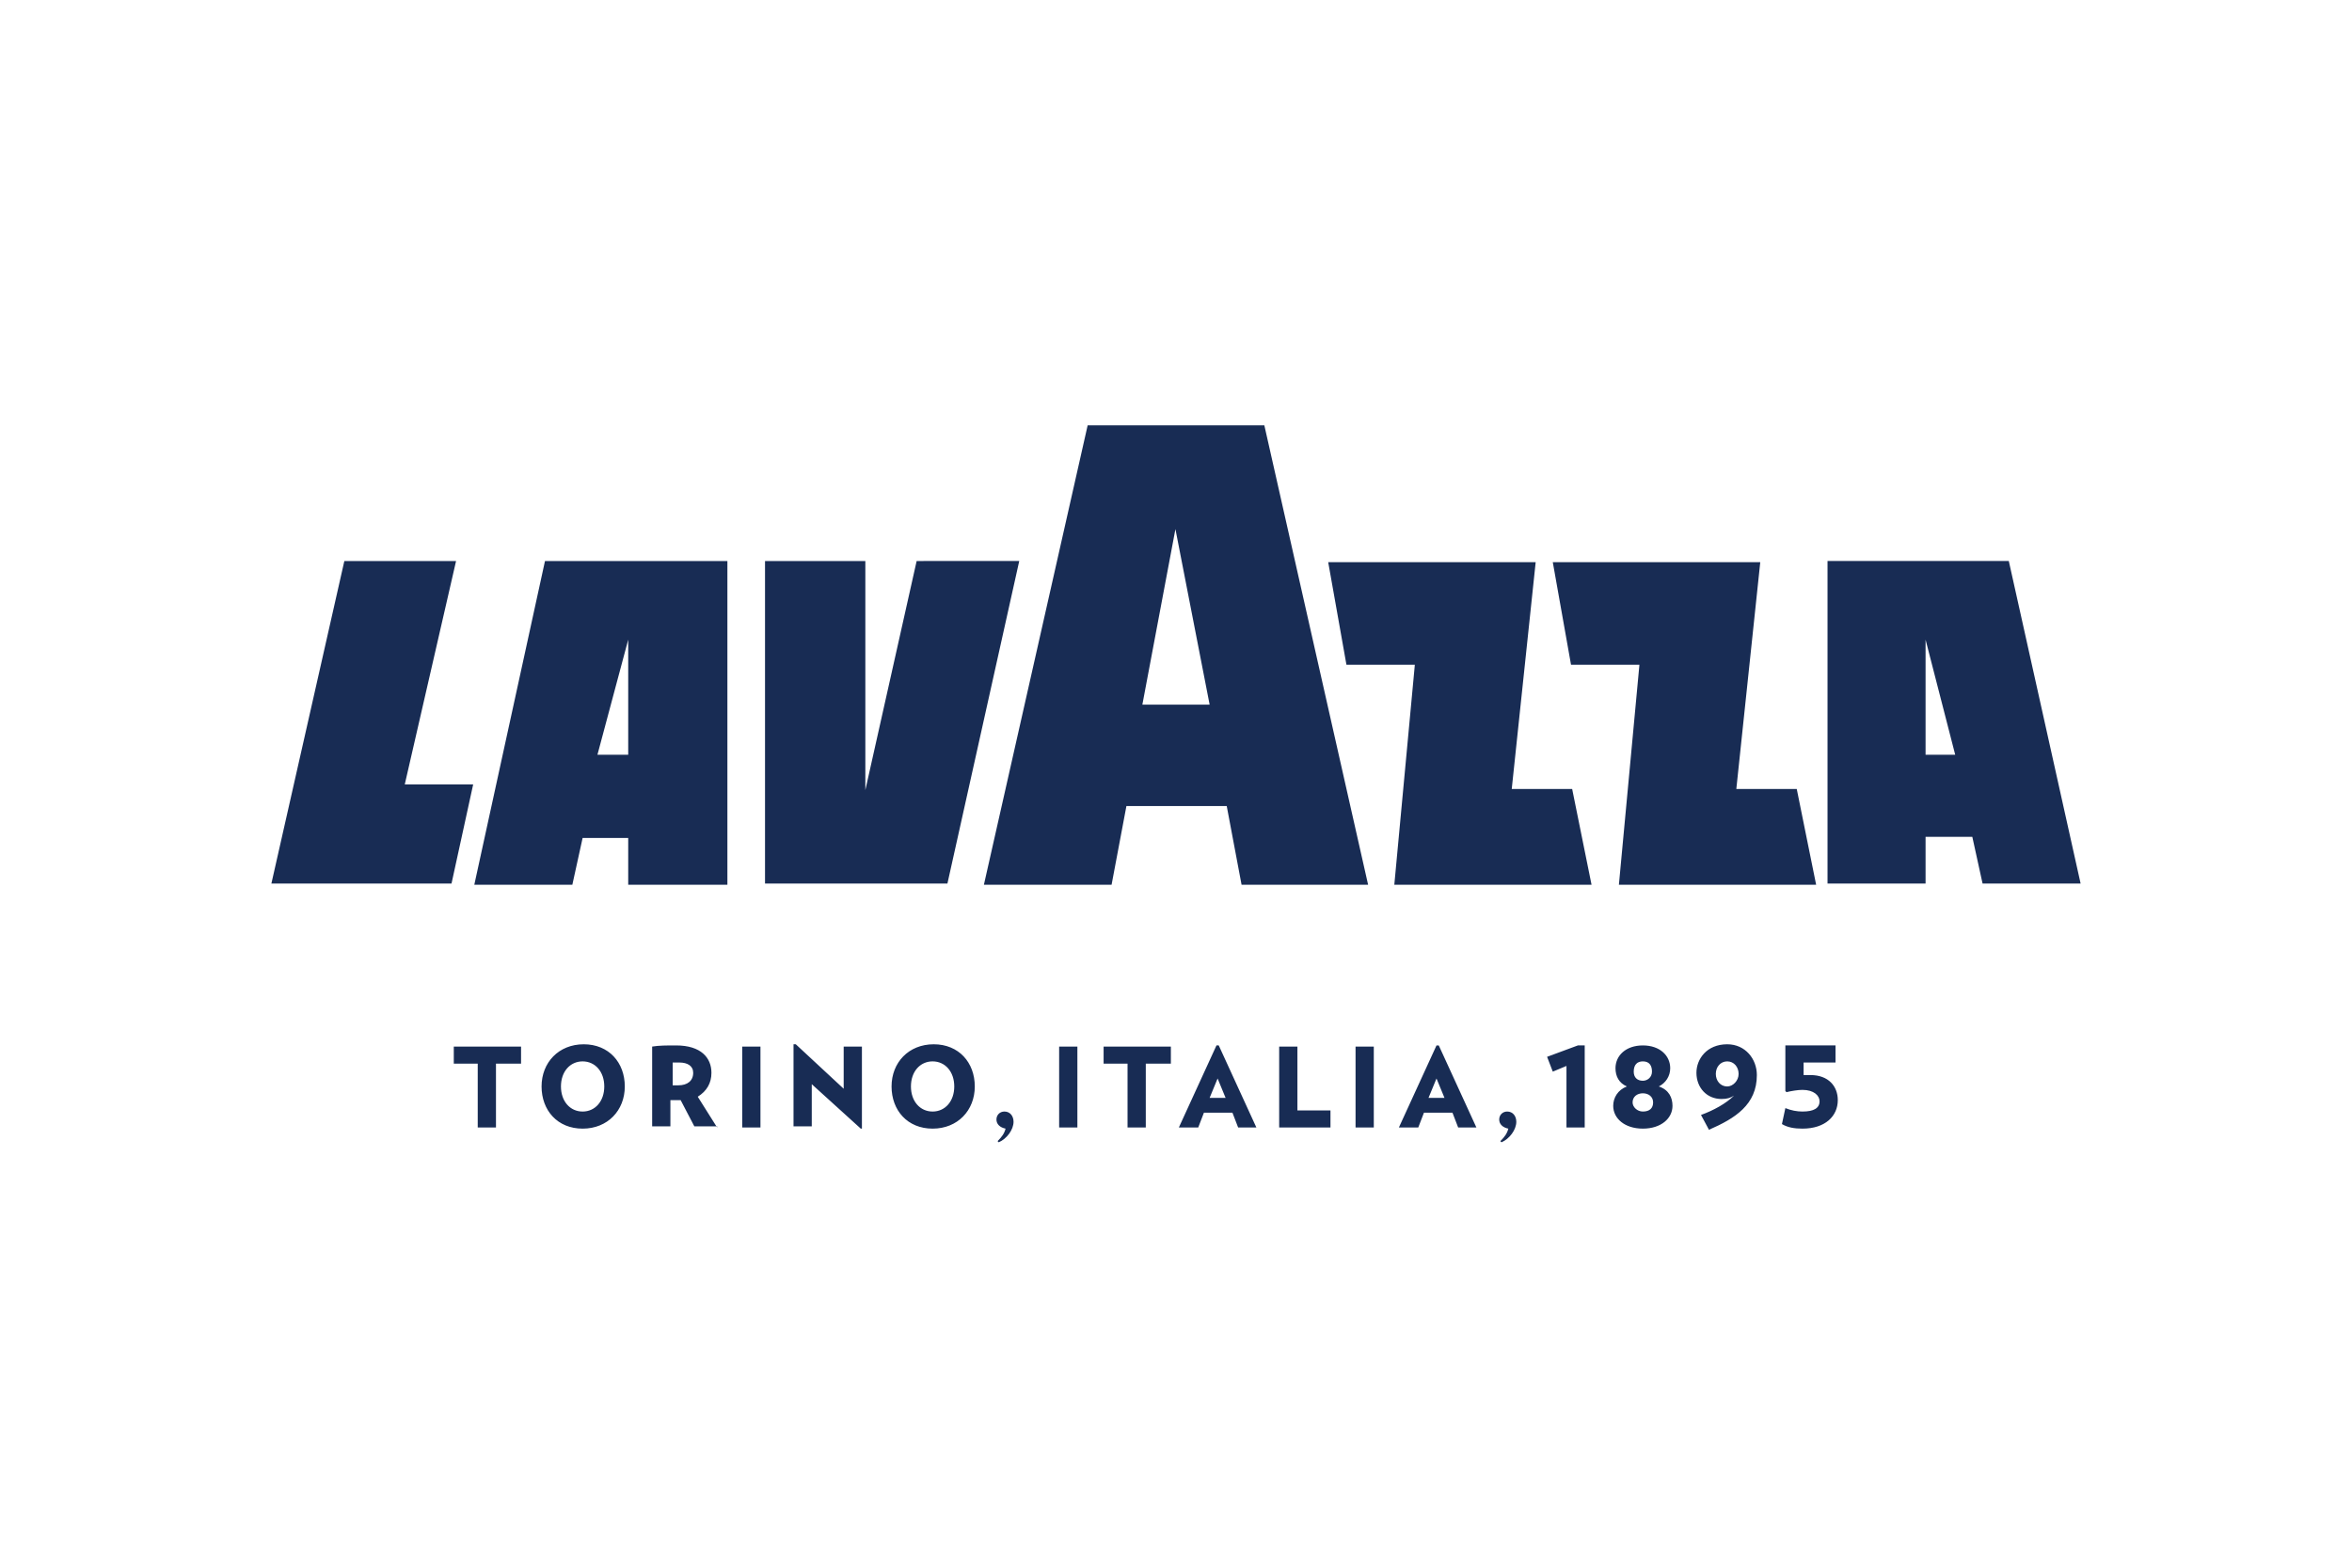 <?xml version="1.0" encoding="UTF-8"?> <svg xmlns="http://www.w3.org/2000/svg" height="800" width="1200" xml:space="preserve" y="0" x="0" id="Layer_1" version="1.1" viewBox="-23.805 -15.725 206.31 94.35"><style id="style9340" type="text/css">.st0{fill:#182c54}</style><path id="path9342" d="M19.7 56v5.6h-1.6V56H16v-1.5h5.9V56zm7.6 5.7c2.2 0 3.7-1.6 3.7-3.7s-1.4-3.7-3.6-3.7-3.7 1.6-3.7 3.7 1.4 3.7 3.6 3.7m0-5.9c1.1 0 1.9.9 1.9 2.2 0 1.3-.8 2.2-1.9 2.2-1.1 0-1.9-.9-1.9-2.2 0-1.3.8-2.2 1.9-2.2m11.8 5.8l-1.7-2.7c.8-.5 1.2-1.2 1.2-2.1 0-1.3-.9-2.4-3.1-2.4-.8 0-1.5 0-2.1.1v7H35v-2.3h.9l1.2 2.3h2zm-3.3-5.7c.7 0 1.2.3 1.2.9 0 .7-.5 1.1-1.3 1.1h-.5v-2h.6m5.5 5.7h1.6v-7.1h-1.6zm10.5.1v-7.2h-1.6v3.7L46 54.3h-.2v7.2h1.6v-3.7l4.3 3.9zm6.2 0c2.2 0 3.7-1.6 3.7-3.7s-1.4-3.7-3.6-3.7-3.7 1.6-3.7 3.7 1.4 3.7 3.6 3.7m0-5.9c1.1 0 1.9.9 1.9 2.2 0 1.3-.8 2.2-1.9 2.2-1.1 0-1.9-.9-1.9-2.2 0-1.3.8-2.2 1.9-2.2m5.8 7.1c.7-.3 1.3-1.1 1.3-1.8 0-.5-.3-.9-.8-.9-.4 0-.7.3-.7.7 0 .4.3.7.8.8-.1.4-.3.7-.7 1.1l.1.1m5.3-1.3h1.6v-7.1h-1.6zm9.8-5.6v-1.5H73V56h2.1v5.6h1.6V56zm7.5 5.6l-3.3-7.2h-.2l-3.3 7.2h1.7l.5-1.3h2.5l.5 1.3zM83.7 59h-1.4l.7-1.7zm9.2 2.6v-1.5H90v-5.6h-1.6v7.1zm2.2 0h1.6v-7.1h-1.6zm10.6 0l-3.3-7.2h-.2l-3.3 7.2h1.7l.5-1.3h2.5l.5 1.3zm-2.8-2.6h-1.4l.7-1.7zm5 3.9c.7-.3 1.3-1.1 1.3-1.8 0-.5-.3-.9-.8-.9-.4 0-.7.3-.7.7 0 .4.3.7.8.8-.1.4-.3.7-.7 1.1l.1.1m7.3-1.3v-7.2h-.6l-2.7 1 .5 1.3 1.2-.5v5.4zm5.1.1c1.6 0 2.6-.9 2.6-2 0-.7-.3-1.4-1.2-1.7.6-.3 1-.9 1-1.6 0-1.1-.9-2-2.4-2s-2.4.9-2.4 2c0 .7.3 1.3 1 1.6-.8.3-1.2 1-1.2 1.7 0 1.1 1 2 2.6 2m0-3.1c.5 0 .9.3.9.8s-.3.8-.9.8c-.5 0-.9-.4-.9-.8 0-.5.4-.8.9-.8m0-2.8c.6 0 .8.4.8.9s-.4.8-.8.8c-.5 0-.8-.3-.8-.8 0-.6.3-.9.8-.9m7.4-1.5c-1.8 0-2.7 1.3-2.7 2.5 0 1.3.9 2.3 2.2 2.3.5 0 .8-.1 1.1-.3-.7.7-1.8 1.3-2.9 1.7l.7 1.3c2.3-1 4.2-2.2 4.2-4.8 0-1.4-1-2.7-2.6-2.7m0 3.7c-.6 0-1-.5-1-1.1 0-.6.4-1.1 1-1.1s1 .5 1 1.1c0 .6-.5 1.1-1 1.1m6.6 3.7c2 0 3.1-1.1 3.1-2.5 0-1.2-.8-2.2-2.4-2.2h-.6v-1.1h2.8v-1.5h-4.4v4l.1.1c.4-.1 1-.2 1.4-.2 1 0 1.5.5 1.5 1 0 .6-.5.9-1.5.9-.5 0-1-.1-1.5-.3l-.3 1.4c.5.3 1.1.4 1.8.4" class="st0"></path><path id="path9344" d="M17.8 40.3h8.6l.9-4.1h4v4.1H40V11.9H24zm13.5-21.5v10.1h-2.7zM11.7 31.5h6l-1.9 8.7H0l6.4-28.3h9.8zm53.9-19.6l-6.3 28.3h-16V11.9h8.8V32l4.5-20.1zm86.8 0h-15.9v28.3h8.6v-4.1h4.1l.9 4.1h8.6zm-7.3 17V18.8l2.6 10.1zm-11.3 3l1.7 8.4h-17.3L120 21h-6l-1.6-9h18.2l-2.1 19.9zm-19.7 0l1.7 8.4H98.5l1.8-19.3h-6l-1.6-9h18.2l-2.1 19.9zM71.6 0l-9.1 40.3h11.2l1.3-6.9h8.8l1.3 6.9h11.1L87.1 0zm4.8 24.5l2.9-15.4 3 15.4z" class="st0"></path></svg> 